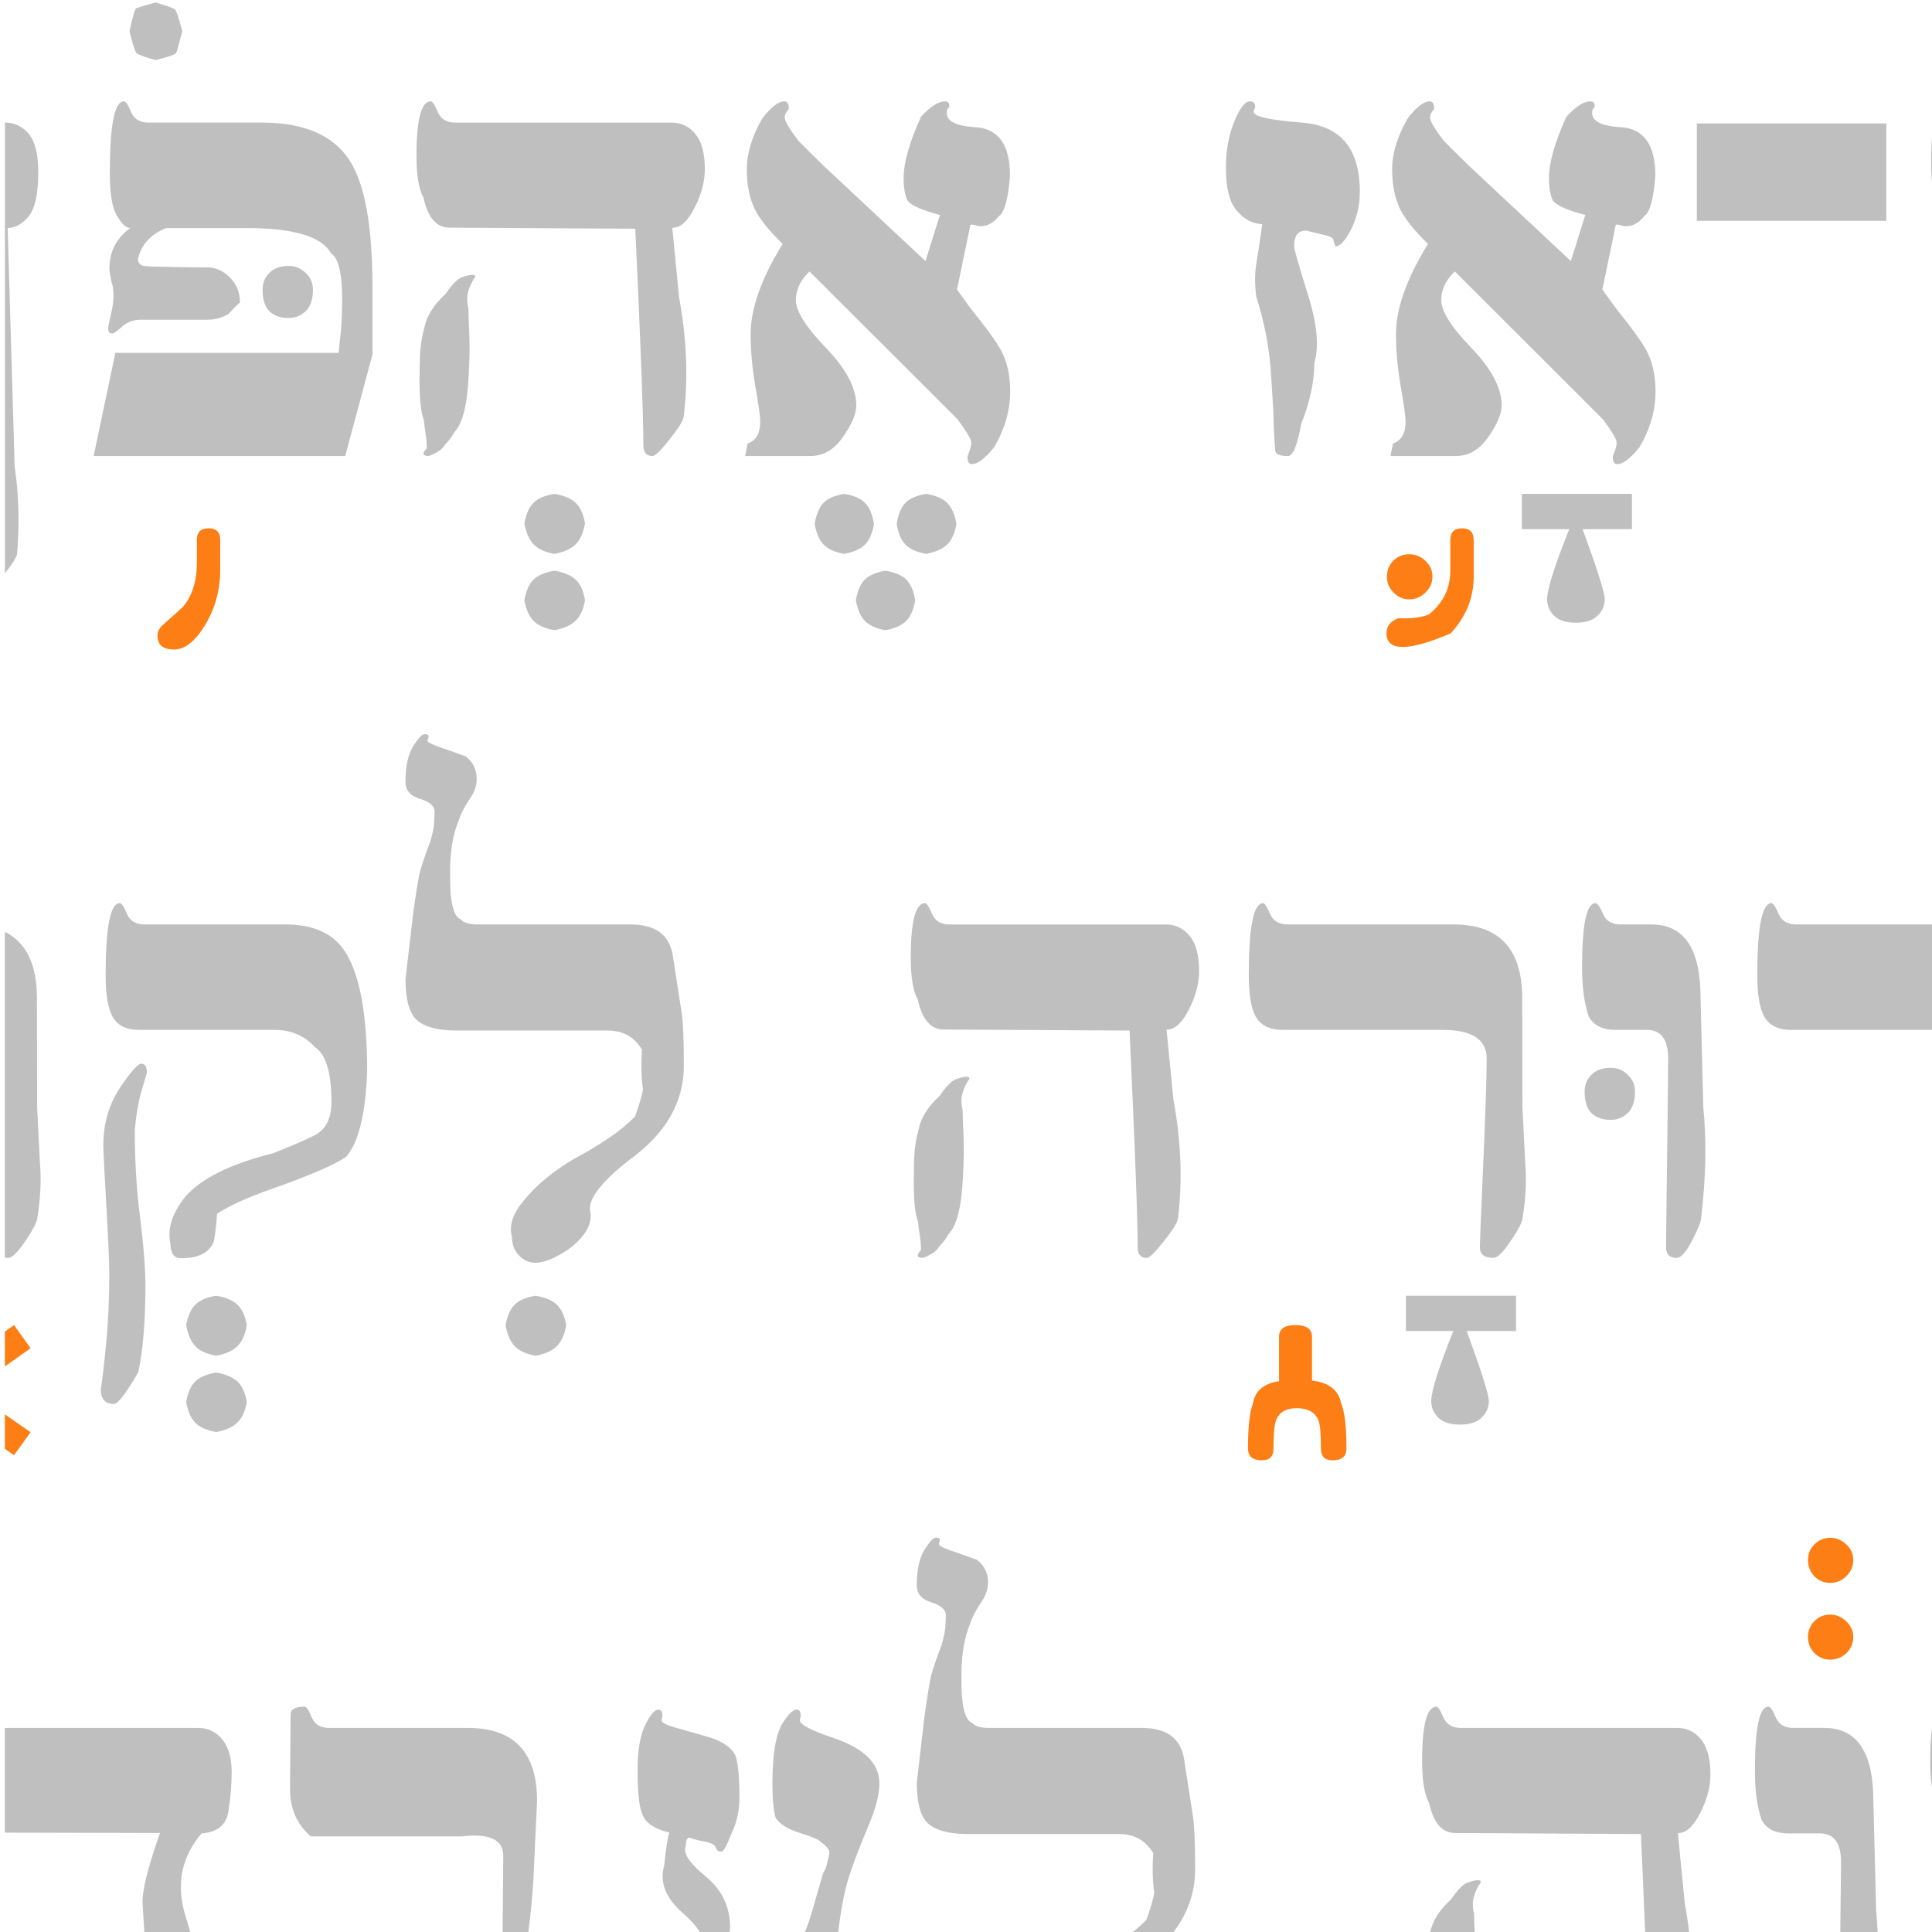 <?xml version="1.0" encoding="UTF-8" standalone="no"?>
<!-- Created with Inkscape (http://www.inkscape.org/) -->

<svg
   xmlns:dc="http://purl.org/dc/elements/1.1/"
   xmlns:cc="http://creativecommons.org/ns#"
   xmlns:rdf="http://www.w3.org/1999/02/22-rdf-syntax-ns#"
   xmlns:svg="http://www.w3.org/2000/svg"
   xmlns="http://www.w3.org/2000/svg"
   xmlns:sodipodi="http://sodipodi.sourceforge.net/DTD/sodipodi-0.dtd"
   xmlns:inkscape="http://www.inkscape.org/namespaces/inkscape"
   width="300"
   height="300"
   viewBox="0 0 79.375 79.375"
   version="1.1"
   id="svg9660"
   inkscape:version="0.92.4 (5da689c313, 2019-01-14)"
   sodipodi:docname="taamim.svg">
  <defs
     id="defs9654" />
  <sodipodi:namedview
     id="base"
     pagecolor="#ffffff"
     bordercolor="#666666"
     borderopacity="1.0"
     inkscape:pageopacity="0.0"
     inkscape:pageshadow="2"
     inkscape:zoom="0.98994949"
     inkscape:cx="298.14841"
     inkscape:cy="-3.9265553"
     inkscape:document-units="mm"
     inkscape:current-layer="layer1"
     showgrid="false"
     units="px"
     inkscape:window-width="1920"
     inkscape:window-height="1137"
     inkscape:window-x="-8"
     inkscape:window-y="-8"
     inkscape:window-maximized="1" />
  <g
     inkscape:label="Layer 1"
     inkscape:groupmode="layer"
     id="layer1"
     transform="translate(0,-217.625)">
    <path
       inkscape:connector-curvature="0"
       style="fill:#000000;fill-opacity:0.251;stroke:none;stroke-width:0.559"
       d="m 6.386,217.726 c -0.467,0.135 -0.729,0.214 -0.786,0.236 -0.052,0.024 -0.147,0.339 -0.28,0.944 0.133,0.542 0.229,0.843 0.288,0.9 0.057,0.059 0.317,0.155 0.778,0.288 0.542,-0.133 0.825,-0.232 0.856,-0.297 0.028,-0.063 0.109,-0.36 0.245,-0.891 -0.135,-0.535 -0.234,-0.832 -0.297,-0.891 -0.066,-0.057 -0.332,-0.153 -0.803,-0.288 z m -1.297,4.062 c -0.384,0 -0.577,0.983 -0.577,2.944 0,0.804 0.087,1.372 0.262,1.704 0.203,0.367 0.395,0.555 0.577,0.559 -0.572,0.415 -0.856,0.969 -0.856,1.668 0,0.076 0.02,0.219 0.061,0.428 0.039,0.205 0.061,0.275 0.061,0.21 0.07,0.363 0.057,0.738 -0.034,1.127 -0.094,0.391 -0.14,0.624 -0.14,0.699 0,0.135 0.057,0.201 0.174,0.201 0.052,0 0.183,-0.091 0.393,-0.279 0.21,-0.192 0.465,-0.288 0.769,-0.288 h 2.743 c 0.319,0 0.612,-0.081 0.874,-0.245 0.308,-0.332 0.463,-0.482 0.463,-0.454 0,-0.441 -0.152,-0.799 -0.454,-1.075 -0.262,-0.249 -0.557,-0.376 -0.883,-0.376 -0.363,0 -0.725,-0.003 -1.092,-0.01 -0.367,-0.011 -0.616,-0.017 -0.743,-0.017 -0.472,0 -0.758,-0.017 -0.856,-0.052 -0.111,-0.063 -0.166,-0.148 -0.166,-0.253 0.133,-0.598 0.52,-1.026 1.162,-1.284 h 3.311 c 1.926,0 3.08,0.347 3.46,1.039 0.406,0.234 0.544,1.288 0.41,3.162 l -0.096,0.926 H 4.739 l -0.891,4.237 H 14.183 l 1.119,-4.167 v -2.795 c 0,-2.468 -0.31,-4.189 -0.926,-5.163 -0.671,-1.048 -1.874,-1.573 -3.608,-1.573 H 6.102 c -0.356,0 -0.594,-0.144 -0.717,-0.437 -0.118,-0.29 -0.216,-0.437 -0.297,-0.437 z m 12.608,0 c -0.391,0 -0.586,0.747 -0.586,2.237 0,0.81 0.096,1.384 0.288,1.721 0.179,0.821 0.535,1.232 1.066,1.232 l 7.636,0.044 c 0.221,4.752 0.332,7.72 0.332,8.902 0,0.293 0.125,0.437 0.376,0.437 0.109,0 0.351,-0.238 0.725,-0.716 0.378,-0.476 0.564,-0.789 0.559,-0.935 0.186,-1.542 0.122,-3.162 -0.192,-4.857 l -0.279,-2.857 0.035,-0.018 c 0.308,0 0.603,-0.272 0.882,-0.821 0.28,-0.546 0.419,-1.075 0.419,-1.582 0,-0.646 -0.129,-1.127 -0.384,-1.441 -0.258,-0.315 -0.583,-0.472 -0.979,-0.472 h -8.885 c -0.356,0 -0.598,-0.144 -0.725,-0.437 -0.122,-0.29 -0.218,-0.437 -0.288,-0.437 z m 14.53,0 c -0.245,0 -0.548,0.234 -0.908,0.699 -0.426,0.747 -0.638,1.441 -0.638,2.088 0,0.67 0.118,1.238 0.359,1.704 0.21,0.391 0.578,0.845 1.109,1.363 l -0.008,0.026 c -0.869,1.411 -1.302,2.643 -1.302,3.695 0,0.664 0.064,1.372 0.192,2.123 0.133,0.747 0.201,1.236 0.201,1.468 0,0.478 -0.172,0.775 -0.515,0.891 l -0.105,0.515 h 2.69 c 0.524,0 0.966,-0.257 1.328,-0.777 0.367,-0.524 0.55,-0.956 0.55,-1.301 0,-0.716 -0.415,-1.503 -1.241,-2.359 -0.828,-0.861 -1.241,-1.516 -1.241,-1.966 0,-0.43 0.186,-0.823 0.559,-1.179 l 5.058,5.049 c 0.605,0.607 0.948,0.95 1.031,1.031 0.371,0.507 0.559,0.821 0.559,0.944 0,0.105 -0.026,0.225 -0.079,0.358 -0.052,0.135 -0.079,0.214 -0.079,0.245 0,0.192 0.061,0.288 0.183,0.288 0.238,0 0.544,-0.234 0.917,-0.699 0.437,-0.745 0.655,-1.506 0.655,-2.288 h 8.39e-4 c 0,-0.664 -0.129,-1.232 -0.385,-1.704 -0.216,-0.384 -0.627,-0.948 -1.232,-1.695 l -0.568,-0.786 0.55,-2.655 c 0.017,-0.022 0.091,-0.018 0.227,0.017 0.057,0.024 0.127,0.035 0.21,0.035 0.266,0 0.516,-0.14 0.743,-0.419 0.227,-0.162 0.376,-0.717 0.446,-1.66 0,-1.304 -0.503,-1.968 -1.503,-1.992 -0.729,-0.057 -1.092,-0.249 -1.092,-0.577 0,-0.092 0.017,-0.158 0.052,-0.192 0.035,-0.035 0.052,-0.065 0.052,-0.096 0,-0.127 -0.061,-0.192 -0.183,-0.192 -0.269,0 -0.594,0.21 -0.979,0.629 -0.478,1.044 -0.717,1.891 -0.717,2.542 0,0.38 0.055,0.686 0.166,0.917 0.168,0.199 0.611,0.391 1.328,0.577 l -0.594,1.896 -4.193,-3.922 c -0.345,-0.336 -0.688,-0.677 -1.031,-1.022 -0.373,-0.494 -0.559,-0.808 -0.559,-0.944 0,-0.092 0.026,-0.175 0.079,-0.245 0.057,-0.07 0.087,-0.114 0.087,-0.131 0,-0.197 -0.061,-0.297 -0.183,-0.297 z m 19.126,0 c -0.205,0 -0.419,0.28 -0.646,0.839 -0.227,0.555 -0.341,1.18 -0.341,1.879 0,0.81 0.135,1.387 0.41,1.73 0.273,0.339 0.586,0.532 0.935,0.585 l 0.148,0.018 c -0.094,0.67 -0.175,1.212 -0.245,1.625 -0.066,0.408 -0.066,0.86 0,1.354 0.336,1.048 0.537,2.097 0.603,3.145 0.07,1.048 0.105,1.642 0.105,1.782 0,0.251 0.011,0.548 0.035,0.891 0.022,0.345 0.035,0.506 0.035,0.489 0,0.157 0.175,0.236 0.524,0.236 0.203,0 0.384,-0.437 0.541,-1.31 0.36,-0.913 0.541,-1.752 0.541,-2.516 0.203,-0.664 0.116,-1.599 -0.262,-2.804 -0.38,-1.21 -0.568,-1.874 -0.568,-1.992 0,-0.437 0.166,-0.648 0.498,-0.637 0.378,0.087 0.657,0.155 0.839,0.201 0.186,0.048 0.279,0.112 0.279,0.192 0,0.006 0.005,0.033 0.018,0.079 0.017,0.042 0.03,0.078 0.043,0.113 0,0.042 0.009,0.061 0.026,0.061 0.175,0 0.378,-0.214 0.612,-0.646 0.256,-0.489 0.384,-1.025 0.384,-1.608 0,-1.765 -0.791,-2.708 -2.368,-2.831 -1.328,-0.105 -1.992,-0.249 -1.992,-0.437 0,-0.035 0.009,-0.07 0.026,-0.105 0.022,-0.035 0.035,-0.072 0.035,-0.114 0,-0.144 -0.075,-0.219 -0.219,-0.219 z m 7.388,0 c -0.245,0 -0.548,0.234 -0.908,0.699 -0.426,0.747 -0.638,1.441 -0.638,2.088 0,0.67 0.118,1.238 0.359,1.704 0.21,0.391 0.578,0.845 1.109,1.363 l -0.008,0.026 c -0.869,1.411 -1.302,2.643 -1.302,3.695 0,0.664 0.064,1.372 0.192,2.123 0.133,0.747 0.201,1.236 0.201,1.468 0,0.478 -0.172,0.775 -0.515,0.891 l -0.105,0.515 h 2.69 c 0.524,0 0.966,-0.257 1.328,-0.777 0.367,-0.524 0.55,-0.956 0.55,-1.301 0,-0.716 -0.415,-1.503 -1.241,-2.359 -0.828,-0.861 -1.241,-1.516 -1.241,-1.966 0,-0.43 0.186,-0.823 0.559,-1.179 l 5.058,5.049 c 0.605,0.607 0.948,0.95 1.031,1.031 0.371,0.507 0.559,0.821 0.559,0.944 0,0.105 -0.026,0.225 -0.079,0.358 -0.052,0.135 -0.079,0.214 -0.079,0.245 0,0.192 0.061,0.288 0.183,0.288 0.238,0 0.544,-0.234 0.917,-0.699 0.437,-0.745 0.655,-1.506 0.655,-2.288 0,-0.664 -0.129,-1.232 -0.384,-1.704 -0.216,-0.384 -0.627,-0.948 -1.232,-1.695 l -0.568,-0.786 0.55,-2.655 c 0.017,-0.022 0.091,-0.018 0.227,0.017 0.057,0.024 0.127,0.035 0.21,0.035 0.266,0 0.516,-0.14 0.743,-0.419 0.227,-0.162 0.376,-0.717 0.446,-1.66 0,-1.304 -0.503,-1.968 -1.503,-1.992 -0.729,-0.057 -1.092,-0.249 -1.092,-0.577 0,-0.092 0.017,-0.158 0.052,-0.192 0.035,-0.035 0.052,-0.065 0.052,-0.096 0,-0.127 -0.061,-0.192 -0.183,-0.192 -0.269,0 -0.594,0.21 -0.979,0.629 -0.478,1.044 -0.717,1.891 -0.717,2.542 0,0.38 0.055,0.686 0.166,0.917 0.168,0.199 0.611,0.391 1.328,0.577 l -0.594,1.896 -4.193,-3.922 c -0.345,-0.336 -0.688,-0.677 -1.031,-1.022 -0.373,-0.494 -0.559,-0.808 -0.559,-0.944 0,-0.092 0.026,-0.175 0.079,-0.245 0.057,-0.07 0.087,-0.114 0.087,-0.131 0,-0.197 -0.061,-0.297 -0.183,-0.297 z m 20.885,0.265 c -0.19,0.366 -0.287,1.116 -0.287,2.269 0,0.801 0.096,1.498 0.287,2.095 z m -79.424,0.609 v 18.52 c 0.337,-0.429 0.51,-0.715 0.505,-0.847 0.098,-1.247 0.063,-2.426 -0.105,-3.538 l -0.288,-9.802 c 0.336,-0.017 0.631,-0.186 0.882,-0.507 0.249,-0.319 0.376,-0.922 0.376,-1.808 0,-0.716 -0.129,-1.232 -0.384,-1.546 -0.258,-0.314 -0.583,-0.472 -0.979,-0.472 z m 69.511,0.035 v 4.001 h 7.784 v -4.001 z m -57.852,5.853 c -0.339,0 -0.603,0.096 -0.795,0.288 -0.188,0.188 -0.279,0.415 -0.279,0.681 0,0.402 0.091,0.699 0.279,0.891 0.192,0.188 0.457,0.28 0.795,0.28 0.266,0 0.5,-0.092 0.699,-0.28 0.197,-0.192 0.297,-0.489 0.297,-0.891 0,-0.266 -0.101,-0.494 -0.297,-0.681 -0.199,-0.192 -0.432,-0.288 -0.699,-0.288 z m 7.523,0.368 c -0.093,0.003 -0.234,0.037 -0.419,0.104 -0.181,0.07 -0.401,0.297 -0.663,0.681 -0.478,0.437 -0.767,0.896 -0.865,1.372 -0.105,0.38 -0.166,0.773 -0.183,1.179 -0.013,0.408 -0.018,0.732 -0.018,0.97 0,0.799 0.057,1.345 0.175,1.642 0.017,0.181 0.039,0.365 0.07,0.55 0.035,0.188 0.052,0.398 0.052,0.629 -0.205,0.21 -0.174,0.314 0.088,0.314 0.343,-0.133 0.559,-0.282 0.646,-0.446 0.186,-0.197 0.317,-0.371 0.393,-0.524 0.343,-0.349 0.541,-1.127 0.594,-2.333 0.039,-0.651 0.048,-1.225 0.026,-1.721 -0.024,-0.5 -0.035,-0.85 -0.035,-1.048 -0.066,-0.256 -0.067,-0.485 -0.008,-0.69 0.057,-0.21 0.153,-0.406 0.288,-0.594 0,-0.061 -0.047,-0.09 -0.14,-0.087 z m 3.392,8.998 c -0.391,0.063 -0.677,0.186 -0.856,0.367 -0.181,0.179 -0.306,0.459 -0.376,0.839 0.07,0.389 0.195,0.677 0.376,0.865 0.179,0.192 0.465,0.323 0.856,0.393 0.389,-0.07 0.682,-0.201 0.874,-0.393 0.192,-0.188 0.319,-0.476 0.384,-0.865 -0.066,-0.38 -0.192,-0.66 -0.384,-0.839 -0.192,-0.181 -0.485,-0.304 -0.874,-0.367 z m 11.906,0 c -0.391,0.063 -0.672,0.186 -0.847,0.367 -0.175,0.179 -0.297,0.467 -0.367,0.865 0.07,0.384 0.192,0.666 0.367,0.848 0.175,0.186 0.456,0.314 0.847,0.384 0.389,-0.07 0.675,-0.198 0.857,-0.384 0.179,-0.181 0.301,-0.463 0.367,-0.848 -0.066,-0.397 -0.188,-0.686 -0.367,-0.865 -0.181,-0.181 -0.468,-0.304 -0.857,-0.367 z m 3.364,0 c -0.384,0.063 -0.669,0.186 -0.848,0.367 -0.175,0.186 -0.295,0.474 -0.358,0.865 0.063,0.384 0.183,0.666 0.358,0.848 0.179,0.186 0.463,0.314 0.848,0.384 0.389,-0.07 0.677,-0.198 0.865,-0.384 0.192,-0.181 0.319,-0.463 0.384,-0.848 -0.066,-0.391 -0.192,-0.679 -0.384,-0.865 -0.188,-0.181 -0.476,-0.304 -0.865,-0.367 z m 24.477,0 v 1.45 h 1.948 c -0.607,1.52 -0.909,2.476 -0.909,2.874 0,0.266 0.096,0.494 0.288,0.681 0.192,0.192 0.485,0.288 0.883,0.288 0.406,0 0.707,-0.096 0.899,-0.288 0.197,-0.188 0.297,-0.415 0.297,-0.681 0,-0.262 -0.303,-1.221 -0.908,-2.874 h 2.026 v -1.45 z m -39.747,3.154 c -0.391,0.07 -0.677,0.192 -0.856,0.367 -0.181,0.175 -0.306,0.456 -0.376,0.847 0.07,0.384 0.195,0.666 0.376,0.848 0.179,0.186 0.465,0.314 0.856,0.384 0.384,-0.07 0.673,-0.198 0.865,-0.384 0.197,-0.181 0.328,-0.463 0.393,-0.848 -0.066,-0.391 -0.192,-0.672 -0.384,-0.847 -0.192,-0.175 -0.485,-0.297 -0.874,-0.367 z m 13.601,0 c -0.384,0.07 -0.669,0.192 -0.848,0.367 -0.175,0.175 -0.297,0.456 -0.367,0.847 0.07,0.384 0.192,0.666 0.367,0.848 0.179,0.186 0.463,0.314 0.848,0.384 0.389,-0.07 0.675,-0.198 0.856,-0.384 0.179,-0.181 0.301,-0.463 0.367,-0.848 -0.066,-0.391 -0.188,-0.672 -0.367,-0.847 -0.175,-0.175 -0.461,-0.297 -0.856,-0.367 z m -18.933,6.717 c -0.1,0 -0.245,0.149 -0.437,0.446 -0.234,0.349 -0.349,0.854 -0.349,1.511 0,0.345 0.196,0.577 0.594,0.699 0.402,0.122 0.603,0.303 0.603,0.541 0,0.059 -0.006,0.188 -0.017,0.384 0,0.188 -0.052,0.461 -0.157,0.821 -0.21,0.559 -0.349,0.966 -0.419,1.215 -0.066,0.245 -0.164,0.851 -0.297,1.817 l -0.305,2.63 c 0,0.775 0.131,1.311 0.393,1.608 0.301,0.339 0.882,0.506 1.738,0.506 h 6.185 c 0.622,0 1.088,0.262 1.398,0.786 -0.042,0.629 -0.026,1.178 0.043,1.643 -0.07,0.332 -0.179,0.696 -0.323,1.092 -0.496,0.537 -1.346,1.127 -2.551,1.773 -0.856,0.513 -1.533,1.079 -2.027,1.695 -0.454,0.537 -0.615,1.037 -0.48,1.502 0,0.315 0.105,0.575 0.315,0.778 0.179,0.179 0.395,0.27 0.646,0.27 0.354,0 0.806,-0.183 1.354,-0.55 0.668,-0.5 0.972,-0.998 0.909,-1.494 -0.153,-0.507 0.389,-1.241 1.625,-2.202 1.472,-1.07 2.21,-2.352 2.21,-3.844 0,-1.094 -0.03,-1.817 -0.087,-2.166 l -0.367,-2.368 c -0.135,-0.85 -0.714,-1.275 -1.739,-1.275 h -6.273 c -0.349,0 -0.583,-0.07 -0.699,-0.21 -0.293,-0.116 -0.437,-0.673 -0.437,-1.669 v -0.323 c 0,-0.808 0.118,-1.505 0.358,-2.088 0.092,-0.28 0.254,-0.585 0.481,-0.917 0.168,-0.249 0.253,-0.509 0.253,-0.777 0,-0.378 -0.149,-0.684 -0.446,-0.917 -0.373,-0.14 -0.749,-0.273 -1.127,-0.402 -0.297,-0.105 -0.446,-0.185 -0.446,-0.244 0,-0.011 0.004,-0.037 0.017,-0.079 0.017,-0.046 0.026,-0.079 0.026,-0.097 0,-0.063 -0.056,-0.096 -0.165,-0.096 z M 4.917,254.732 c -0.384,-2e-5 -0.577,0.983 -0.577,2.944 0,0.81 0.096,1.384 0.288,1.721 0.197,0.363 0.563,0.541 1.101,0.541 h 5.539 c 0.692,0 1.249,0.236 1.668,0.708 0.454,0.293 0.681,1.044 0.681,2.254 0,0.74 -0.277,1.219 -0.83,1.433 -0.269,0.14 -0.79,0.364 -1.564,0.672 -1.778,0.443 -2.988,1.049 -3.635,1.817 -0.524,0.67 -0.72,1.3 -0.585,1.887 0,0.408 0.144,0.611 0.437,0.611 0.734,0 1.183,-0.238 1.354,-0.716 0.07,-0.472 0.11,-0.841 0.123,-1.11 0.483,-0.325 1.232,-0.666 2.245,-1.022 1.566,-0.553 2.586,-0.992 3.057,-1.319 0.511,-0.581 0.799,-1.747 0.865,-3.494 0,-2.45 -0.327,-4.132 -0.978,-5.041 -0.485,-0.675 -1.28,-1.013 -2.385,-1.013 H 5.931 c -0.356,0 -0.594,-0.145 -0.717,-0.437 -0.118,-0.29 -0.216,-0.437 -0.297,-0.437 z m 33.087,0 c -0.391,0 -0.586,0.747 -0.586,2.237 0,0.81 0.096,1.384 0.288,1.721 0.179,0.821 0.536,1.232 1.066,1.232 l 7.635,0.043 c 0.221,4.752 0.333,7.721 0.333,8.903 4e-6,0.293 0.124,0.437 0.375,0.437 0.109,0 0.352,-0.238 0.726,-0.717 0.378,-0.476 0.563,-0.788 0.559,-0.934 0.186,-1.542 0.123,-3.163 -0.192,-4.858 l -0.28,-2.857 0.035,-0.017 c 0.308,-2e-5 0.603,-0.273 0.882,-0.821 0.28,-0.546 0.419,-1.074 0.419,-1.581 0,-0.646 -0.129,-1.127 -0.384,-1.441 -0.258,-0.315 -0.583,-0.472 -0.979,-0.472 h -8.885 c -0.356,0 -0.598,-0.145 -0.725,-0.437 -0.122,-0.29 -0.218,-0.437 -0.288,-0.437 z m 13.886,0 c -0.391,-2e-5 -0.585,0.983 -0.585,2.944 0,0.81 0.096,1.384 0.288,1.721 0.21,0.363 0.578,0.541 1.109,0.541 h 6.578 c 1.199,0 1.8,0.393 1.8,1.179 0,0.716 -0.048,2.145 -0.14,4.281 -0.094,2.132 -0.14,3.289 -0.14,3.469 0,0.293 0.186,0.437 0.559,0.437 0.162,0 0.402,-0.236 0.717,-0.708 0.319,-0.476 0.48,-0.791 0.48,-0.944 0.133,-0.821 0.168,-1.575 0.105,-2.263 l -0.113,-2.271 -0.009,-4.517 c -0.006,-1.996 -0.948,-2.996 -2.822,-2.996 h -6.814 c -0.356,0 -0.599,-0.145 -0.726,-0.437 -0.122,-0.29 -0.218,-0.437 -0.288,-0.437 z m 13.658,0 c -0.367,-2e-5 -0.55,0.88 -0.55,2.638 0,0.817 0.091,1.492 0.279,2.027 0.203,0.363 0.57,0.541 1.101,0.541 h 1.284 c 0.581,0 0.874,0.393 0.874,1.179 0,0.38 -0.016,1.722 -0.044,4.028 -0.031,2.302 -0.043,3.543 -0.043,3.722 0,0.293 0.144,0.437 0.437,0.437 0.175,0 0.384,-0.236 0.629,-0.708 0.249,-0.476 0.376,-0.791 0.376,-0.944 0.197,-1.642 0.227,-3.154 0.088,-4.534 l -0.114,-4.517 c 0,-1.996 -0.673,-2.996 -2.018,-2.996 h -1.275 c -0.356,0 -0.594,-0.145 -0.717,-0.437 -0.122,-0.29 -0.225,-0.437 -0.305,-0.437 z m 7.234,0 c -0.391,-2e-5 -0.585,0.983 -0.585,2.944 0,0.81 0.096,1.384 0.288,1.721 0.21,0.363 0.578,0.541 1.109,0.541 h 6.03 v -4.333 h -5.828 c -0.356,0 -0.599,-0.145 -0.726,-0.437 -0.122,-0.29 -0.218,-0.437 -0.288,-0.437 z m -72.582,1.179 v 13.379 c 0.045,0.006 0.085,0.014 0.137,0.014 0.162,0 0.402,-0.236 0.717,-0.708 0.319,-0.476 0.48,-0.791 0.48,-0.944 0.133,-0.821 0.168,-1.575 0.105,-2.263 l -0.113,-2.271 -0.009,-4.517 c -0.004,-1.36 -0.444,-2.258 -1.316,-2.691 z m 5.6,5.417 c -0.135,0 -0.411,0.31 -0.83,0.926 -0.485,0.712 -0.725,1.518 -0.725,2.42 0,0.216 0.039,1.035 0.122,2.455 0.081,1.415 0.123,2.35 0.123,2.804 0,1.031 -0.042,1.974 -0.123,2.831 -0.083,0.861 -0.157,1.507 -0.227,1.939 0,0.402 0.179,0.603 0.541,0.603 0.162,0 0.498,-0.437 1.005,-1.31 0.192,-0.944 0.288,-2.11 0.288,-3.495 0,-0.764 -0.075,-1.714 -0.219,-2.857 -0.146,-1.14 -0.218,-2.343 -0.218,-3.608 0.063,-0.668 0.161,-1.219 0.296,-1.651 0.133,-0.437 0.201,-0.673 0.201,-0.708 0,-0.232 -0.079,-0.35 -0.236,-0.35 z m 60.377,0.166 c -0.339,0 -0.603,0.096 -0.795,0.288 -0.188,0.188 -0.279,0.415 -0.279,0.681 0,0.402 0.091,0.699 0.279,0.891 0.192,0.188 0.457,0.279 0.795,0.279 0.266,0 0.5,-0.091 0.699,-0.279 0.197,-0.192 0.297,-0.489 0.297,-0.891 0,-0.266 -0.101,-0.494 -0.297,-0.681 -0.199,-0.192 -0.432,-0.288 -0.699,-0.288 z m -26.488,0.367 c -0.093,0.003 -0.233,0.038 -0.419,0.105 -0.181,0.07 -0.402,0.297 -0.664,0.681 -0.478,0.437 -0.767,0.896 -0.865,1.372 -0.105,0.38 -0.166,0.773 -0.183,1.179 -0.013,0.408 -0.017,0.732 -0.017,0.97 4e-6,0.799 0.057,1.345 0.174,1.642 0.017,0.181 0.039,0.365 0.07,0.55 0.035,0.188 0.052,0.397 0.052,0.629 -0.205,0.21 -0.174,0.315 0.088,0.315 0.343,-0.133 0.559,-0.282 0.646,-0.446 0.186,-0.197 0.317,-0.371 0.393,-0.524 0.343,-0.349 0.542,-1.127 0.595,-2.333 0.039,-0.651 0.048,-1.225 0.026,-1.721 -0.024,-0.5 -0.035,-0.85 -0.035,-1.048 -0.066,-0.256 -0.068,-0.485 -0.009,-0.69 0.057,-0.21 0.153,-0.406 0.288,-0.594 0,-0.061 -0.047,-0.091 -0.14,-0.088 z m -30.808,8.999 c -0.391,0.063 -0.678,0.186 -0.857,0.367 -0.181,0.179 -0.305,0.459 -0.375,0.839 0.07,0.389 0.194,0.677 0.375,0.865 0.179,0.192 0.466,0.323 0.857,0.393 0.389,-0.07 0.681,-0.201 0.873,-0.393 0.192,-0.188 0.319,-0.476 0.385,-0.865 -0.066,-0.38 -0.193,-0.66 -0.385,-0.839 -0.192,-0.181 -0.484,-0.304 -0.873,-0.367 z m 13.122,0 c -0.391,0.063 -0.678,0.186 -0.857,0.367 -0.181,0.179 -0.305,0.459 -0.375,0.839 0.07,0.389 0.194,0.677 0.375,0.865 0.179,0.192 0.466,0.323 0.857,0.393 0.389,-0.07 0.681,-0.201 0.873,-0.393 0.192,-0.188 0.319,-0.476 0.385,-0.865 -0.066,-0.38 -0.193,-0.66 -0.385,-0.839 -0.192,-0.181 -0.484,-0.304 -0.873,-0.367 z m 35.758,0 v 1.45 h 1.948 c -0.607,1.52 -0.908,2.477 -0.908,2.875 0,0.266 0.096,0.494 0.288,0.681 0.192,0.192 0.485,0.288 0.882,0.288 0.406,0 0.708,-0.096 0.9,-0.288 0.197,-0.188 0.297,-0.415 0.297,-0.681 0,-0.262 -0.304,-1.221 -0.909,-2.875 h 2.027 v -1.45 z m -48.881,3.153 c -0.391,0.07 -0.678,0.192 -0.857,0.367 -0.181,0.175 -0.305,0.457 -0.375,0.848 0.07,0.384 0.194,0.666 0.375,0.848 0.179,0.186 0.466,0.314 0.857,0.384 0.384,-0.07 0.673,-0.198 0.865,-0.384 0.197,-0.181 0.328,-0.463 0.393,-0.848 -0.066,-0.391 -0.193,-0.673 -0.385,-0.848 -0.192,-0.175 -0.484,-0.297 -0.873,-0.367 z m 29.571,6.785 c -0.1,0 -0.244,0.149 -0.437,0.446 -0.234,0.349 -0.35,0.854 -0.35,1.511 0,0.345 0.196,0.576 0.594,0.699 0.402,0.122 0.603,0.304 0.603,0.542 0,0.059 -0.006,0.188 -0.017,0.384 0,0.188 -0.052,0.461 -0.157,0.821 -0.21,0.559 -0.349,0.965 -0.419,1.214 -0.066,0.245 -0.164,0.852 -0.297,1.817 l -0.305,2.63 c 0,0.775 0.131,1.31 0.393,1.607 0.301,0.339 0.883,0.507 1.739,0.507 h 6.185 c 0.622,0 1.087,0.262 1.397,0.786 -0.042,0.629 -0.026,1.177 0.044,1.642 -0.07,0.332 -0.179,0.697 -0.324,1.093 -0.158,0.171 -0.366,0.35 -0.596,0.532 h 1.689 c 0.603,-0.782 0.908,-1.649 0.908,-2.603 0,-1.094 -0.031,-1.818 -0.088,-2.167 l -0.367,-2.367 c -0.135,-0.85 -0.714,-1.276 -1.739,-1.276 H 40.637 c -0.349,0 -0.584,-0.07 -0.699,-0.21 -0.293,-0.116 -0.437,-0.672 -0.437,-1.668 v -0.324 c 0,-0.808 0.118,-1.505 0.358,-2.088 0.092,-0.28 0.254,-0.585 0.481,-0.917 0.168,-0.249 0.253,-0.509 0.253,-0.777 0,-0.378 -0.149,-0.684 -0.446,-0.917 -0.373,-0.14 -0.749,-0.273 -1.127,-0.402 -0.297,-0.105 -0.446,-0.186 -0.446,-0.245 0,-0.011 0.004,-0.037 0.017,-0.079 0.017,-0.046 0.027,-0.078 0.027,-0.096 0,-0.063 -0.057,-0.096 -0.166,-0.096 z m -25.943,6.945 c -0.38,0 -0.568,0.105 -0.568,0.315 0,0.21 -0.009,1.223 -0.026,3.04 0,0.834 0.284,1.491 0.856,1.974 h 6.211 c 1.129,-0.133 1.695,0.131 1.695,0.795 l -0.027,3.162 h 1.054 c 0.1,-0.761 0.172,-1.507 0.213,-2.236 l 0.149,-3.18 c 0,-1.996 -0.948,-2.997 -2.84,-2.997 H 13.523 c -0.356,0 -0.594,-0.144 -0.717,-0.437 -0.118,-0.29 -0.216,-0.437 -0.297,-0.437 z m 46.505,0 c -0.391,0 -0.586,0.746 -0.586,2.236 0,0.81 0.096,1.385 0.288,1.722 0.179,0.821 0.536,1.232 1.066,1.232 l 7.635,0.043 c 0.077,1.663 0.124,2.827 0.174,4.053 h 1.809 c -0.047,-0.403 -0.107,-0.811 -0.183,-1.223 l -0.28,-2.857 0.035,-0.017 c 0.308,0 0.603,-0.273 0.882,-0.821 0.28,-0.546 0.419,-1.075 0.419,-1.582 0,-0.646 -0.129,-1.127 -0.384,-1.441 -0.258,-0.315 -0.583,-0.472 -0.979,-0.472 h -8.885 c -0.356,0 -0.598,-0.144 -0.725,-0.437 -0.122,-0.29 -0.218,-0.437 -0.288,-0.437 z m 13.637,0 c -0.367,0 -0.55,0.88 -0.55,2.638 0,0.817 0.091,1.492 0.279,2.027 0.203,0.363 0.57,0.541 1.101,0.541 h 1.284 c 0.581,0 0.874,0.393 0.874,1.179 0,0.274 -0.016,1.628 -0.031,2.9 h 1.535 c -0.014,-0.305 -0.033,-0.606 -0.062,-0.899 l -0.114,-4.517 c 0,-1.996 -0.673,-2.997 -2.018,-2.997 h -1.275 c -0.356,0 -0.594,-0.144 -0.717,-0.437 -0.122,-0.29 -0.225,-0.437 -0.305,-0.437 z m -45.606,0.122 c -0.14,0 -0.304,0.181 -0.49,0.541 -0.24,0.443 -0.358,1.075 -0.358,1.896 0,0.944 0.061,1.553 0.183,1.826 0.116,0.373 0.489,0.636 1.118,0.786 -0.07,0.227 -0.14,0.681 -0.21,1.363 -0.199,0.681 0.062,1.335 0.778,1.957 0.308,0.267 0.54,0.532 0.704,0.794 h 1.201 c 0.011,-0.065 0.012,-0.095 0.025,-0.165 0.011,-0.878 -0.324,-1.594 -1.005,-2.149 -0.677,-0.553 -0.948,-0.97 -0.812,-1.25 0,-0.227 0.049,-0.341 0.149,-0.341 0.122,0.052 0.345,0.112 0.672,0.175 0.273,0.052 0.41,0.146 0.41,0.279 v -0.122 c 0,0.164 0.075,0.244 0.228,0.244 0.087,0 0.222,-0.245 0.41,-0.734 0.221,-0.448 0.332,-0.946 0.332,-1.494 0,-0.972 -0.07,-1.575 -0.21,-1.808 -0.17,-0.266 -0.485,-0.48 -0.944,-0.637 -0.17,-0.052 -0.655,-0.192 -1.459,-0.419 -0.391,-0.109 -0.586,-0.212 -0.586,-0.306 0,-0.028 0.005,-0.061 0.018,-0.096 0.011,-0.039 0.017,-0.081 0.017,-0.122 0,-0.144 -0.059,-0.219 -0.174,-0.219 z m 5.678,0 c -0.146,0 -0.332,0.181 -0.559,0.541 -0.286,0.45 -0.428,1.282 -0.428,2.499 0,0.642 0.044,1.108 0.131,1.398 0.162,0.262 0.497,0.472 1.004,0.629 0.507,0.157 0.789,0.28 0.848,0.367 0.297,0.205 0.411,0.384 0.341,0.541 0,0.017 -0.041,0.19 -0.122,0.515 -0.059,0.122 -0.096,0.192 -0.114,0.21 l -0.437,1.512 c -0.109,0.388 -0.219,0.703 -0.331,0.952 h 1.382 c 0.097,-0.861 0.233,-1.597 0.408,-2.192 0.157,-0.518 0.448,-1.284 0.874,-2.297 0.273,-0.657 0.41,-1.208 0.41,-1.651 0,-0.815 -0.629,-1.435 -1.887,-1.861 -0.922,-0.308 -1.38,-0.551 -1.38,-0.726 0,-0.028 0.004,-0.061 0.017,-0.096 0.011,-0.039 0.017,-0.081 0.017,-0.122 0,-0.144 -0.059,-0.219 -0.174,-0.219 z m 46.901,0.028 c -0.216,0.285 -0.324,0.979 -0.324,2.086 0,0.81 0.096,1.385 0.288,1.722 0.01,0.048 0.024,0.09 0.035,0.135 z m -79.424,0.723 v 4.301 l 6.375,0.016 c -0.502,1.415 -0.741,2.385 -0.717,2.909 0.033,0.49 0.046,0.754 0.075,1.188 h 1.896 c -0.086,-0.283 -0.169,-0.556 -0.267,-0.899 -0.31,-1.188 -0.07,-2.248 0.717,-3.18 0.657,-0.046 1.026,-0.354 1.109,-0.926 0.087,-0.577 0.131,-1.105 0.131,-1.59 0,-0.581 -0.129,-1.031 -0.384,-1.346 -0.258,-0.315 -0.583,-0.472 -0.979,-0.472 z M 60.7,294.871 c -0.093,0.003 -0.233,0.038 -0.419,0.105 -0.181,0.07 -0.402,0.297 -0.664,0.681 -0.478,0.437 -0.767,0.895 -0.865,1.371 h 1.835 c -0.013,-0.319 -0.026,-0.637 -0.026,-0.786 -0.066,-0.256 -0.068,-0.484 -0.009,-0.69 0.057,-0.21 0.153,-0.407 0.288,-0.595 0,-0.061 -0.047,-0.09 -0.14,-0.087 z"
       id="path9508" />
    <path
       inkscape:connector-curvature="0"
       style="fill:#fd7e14;fill-opacity:1;stroke:none;stroke-width:0.559"
       d="m 8.568,239.331 c -0.321,0 -0.48,0.157 -0.48,0.472 v 0.953 c 0,0.745 -0.192,1.348 -0.577,1.808 -0.28,0.256 -0.566,0.511 -0.857,0.768 -0.122,0.122 -0.183,0.258 -0.183,0.411 0,0.378 0.227,0.568 0.681,0.568 0.437,0 0.856,-0.328 1.258,-0.979 0.424,-0.688 0.638,-1.463 0.638,-2.324 v -1.206 c 0,-0.315 -0.162,-0.472 -0.481,-0.472 z m 51.497,0 c -0.321,0 -0.48,0.16 -0.48,0.481 v 1.249 c 0,0.738 -0.295,1.341 -0.883,1.808 -0.28,0.122 -0.699,0.175 -1.258,0.157 -0.321,0.122 -0.48,0.327 -0.48,0.62 0,0.371 0.222,0.559 0.672,0.559 0.437,0 1.092,-0.188 1.966,-0.559 0.629,-0.688 0.944,-1.463 0.944,-2.324 v -1.511 c 0,-0.321 -0.162,-0.481 -0.481,-0.481 z m -2.166,1.066 c -0.258,0 -0.476,0.087 -0.655,0.262 -0.175,0.179 -0.262,0.397 -0.262,0.655 0,0.256 0.09,0.474 0.271,0.655 0.179,0.186 0.395,0.28 0.646,0.28 0.256,0 0.476,-0.095 0.664,-0.28 0.192,-0.181 0.288,-0.4 0.288,-0.655 0,-0.251 -0.096,-0.467 -0.288,-0.646 -0.188,-0.181 -0.409,-0.271 -0.664,-0.271 z m -57.323,31.668 -0.376,0.265 v 1.433 l 1.057,-0.746 z m 52.645,0 c -0.45,0 -0.673,0.159 -0.673,0.48 v 1.826 c -0.636,0.092 -0.994,0.404 -1.075,0.934 -0.135,0.343 -0.201,0.954 -0.201,1.835 0,0.319 0.192,0.481 0.577,0.481 0.315,0 0.472,-0.162 0.472,-0.481 0,-0.607 0.035,-0.994 0.105,-1.162 0.127,-0.332 0.411,-0.498 0.848,-0.498 0.459,0 0.756,0.166 0.891,0.498 0.07,0.162 0.105,0.551 0.105,1.162 0,0.319 0.157,0.481 0.472,0.481 0.384,0 0.577,-0.162 0.577,-0.481 0,-0.915 -0.077,-1.544 -0.228,-1.887 -0.105,-0.524 -0.502,-0.827 -1.188,-0.908 v -1.8 c 0,-0.321 -0.227,-0.48 -0.681,-0.48 z m -53.021,3.668 v 1.417 l 0.376,0.261 0.681,-0.944 z m 74.988,5.072 c -0.251,0 -0.467,0.092 -0.646,0.271 -0.175,0.175 -0.262,0.389 -0.262,0.638 0,0.262 0.087,0.487 0.262,0.672 0.179,0.181 0.395,0.271 0.646,0.271 0.256,0 0.476,-0.09 0.664,-0.271 0.192,-0.186 0.288,-0.41 0.288,-0.672 0,-0.249 -0.096,-0.463 -0.288,-0.638 -0.188,-0.179 -0.409,-0.271 -0.664,-0.271 z m 0,3.154 c -0.251,0 -0.467,0.092 -0.646,0.271 -0.175,0.181 -0.262,0.4 -0.262,0.655 0,0.251 0.087,0.47 0.262,0.655 0.179,0.181 0.395,0.27 0.646,0.27 0.262,0 0.485,-0.089 0.673,-0.27 0.186,-0.186 0.279,-0.404 0.279,-0.655 0,-0.249 -0.096,-0.466 -0.288,-0.647 -0.188,-0.186 -0.409,-0.279 -0.664,-0.279 z"
       id="path9500" />
  </g>
</svg>
